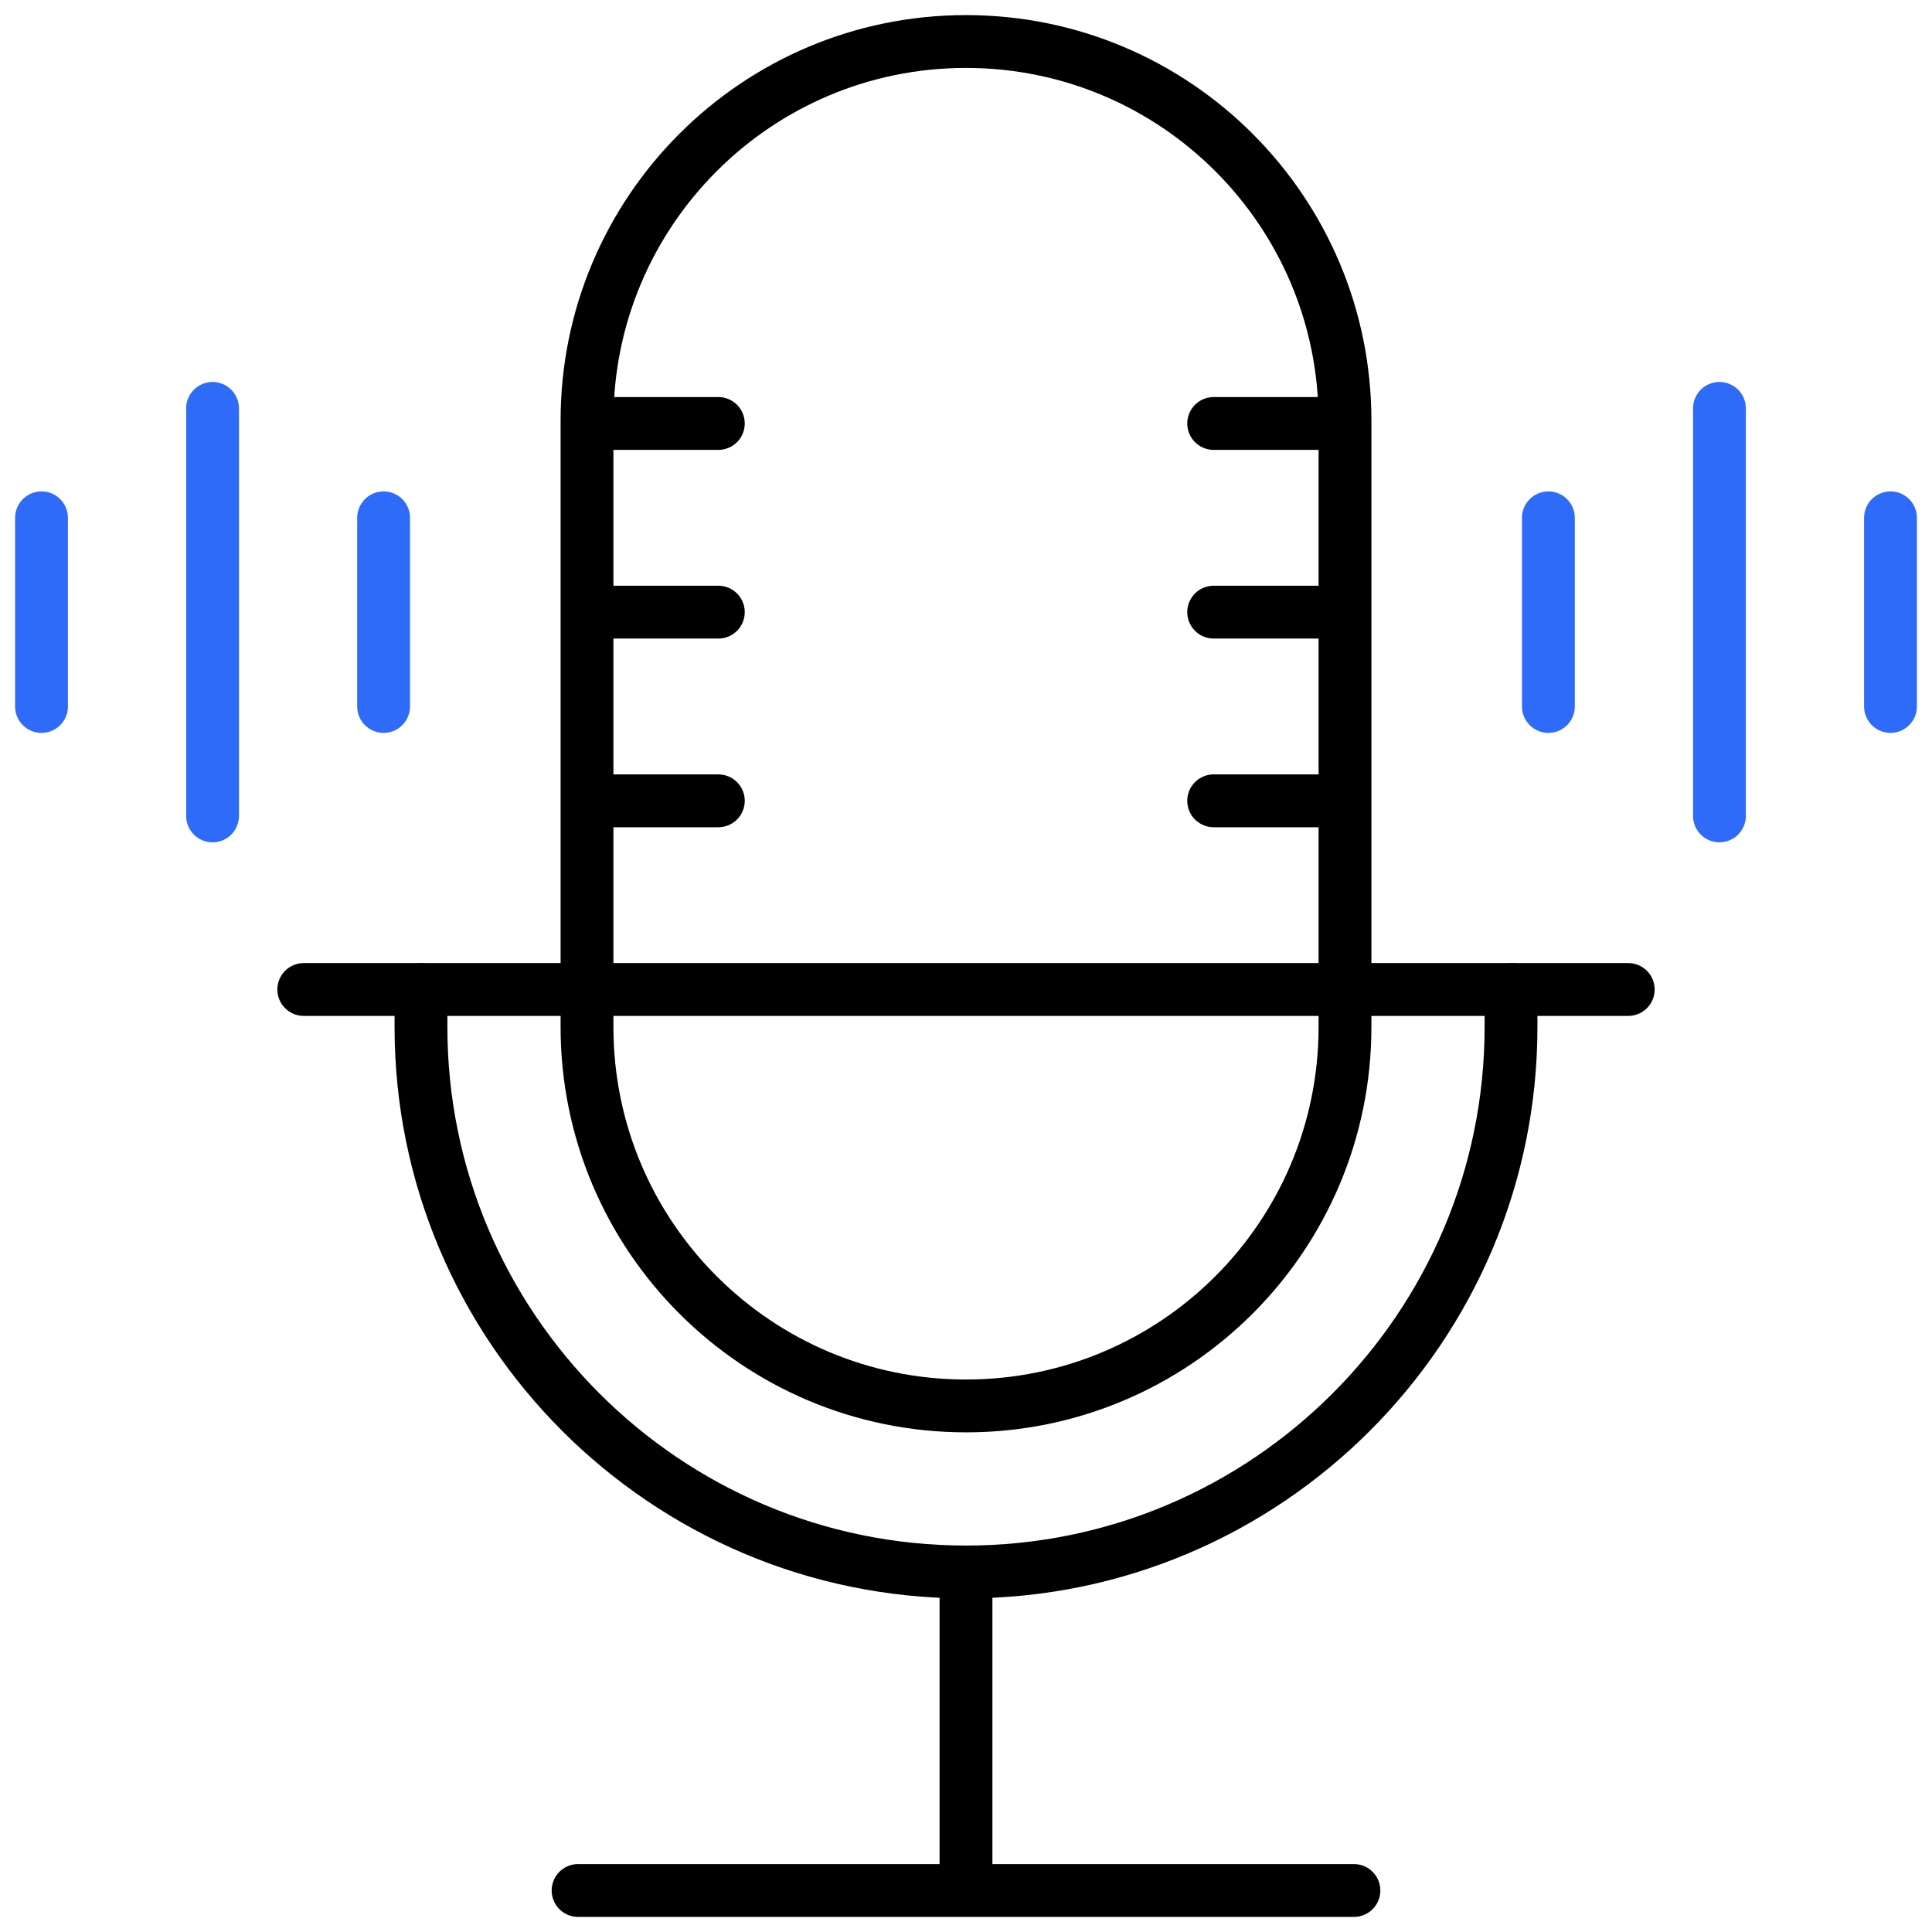 <svg xmlns="http://www.w3.org/2000/svg" version="1.1" xmlns:xlink="http://www.w3.org/1999/xlink" width="512" height="512" x="0" y="0" viewBox="0 0 512 512" style="enable-background:new 0 0 512 512" xml:space="preserve" class=""><g><path d="M256 372.587h0c-55.47 0-100.437-44.967-100.437-100.436V111.436C155.563 55.967 200.53 11 256 11h0c55.47 0 100.436 44.967 100.436 100.436v160.715c0 55.47-44.966 100.436-100.436 100.436zM80.5 262.225h351M354.672 162.225h-33.036M353.834 112.225h-32.198M157.328 162.225h33.036M158.166 112.225h32.198M353.834 212.225h-32.198M158.166 212.225h32.198" style="stroke-width: 14; stroke-linecap: round; stroke-linejoin: round; stroke-miterlimit: 10;" fill="none" stroke="#000000" stroke-width="14" stroke-linecap="round" stroke-linejoin="round" stroke-miterlimit="10" data-original="#000000" class=""></path><path d="M400.436 262.225v9.926c0 79.643-64.794 144.437-144.437 144.437s-144.437-64.794-144.437-144.437v-9.926M256 416.588V501M153.198 501h205.604" style="stroke-width: 14; stroke-linecap: round; stroke-linejoin: round; stroke-miterlimit: 10;" fill="none" stroke="#000000" stroke-width="14" stroke-linecap="round" stroke-linejoin="round" stroke-miterlimit="10" data-original="#000000" class=""></path><path d="M501 187.225v-50M455.67 216.225v-108M410.341 187.225v-49.999M11 187.225v-50M56.33 216.225v-108M101.659 187.225v-49.999" style="stroke-width: 14; stroke-linecap: round; stroke-linejoin: round; stroke-miterlimit: 10;" fill="none" stroke="#2e6bf8" stroke-width="14" stroke-linecap="round" stroke-linejoin="round" stroke-miterlimit="10" data-original="#33cccc" opacity="1" class=""></path></g></svg>